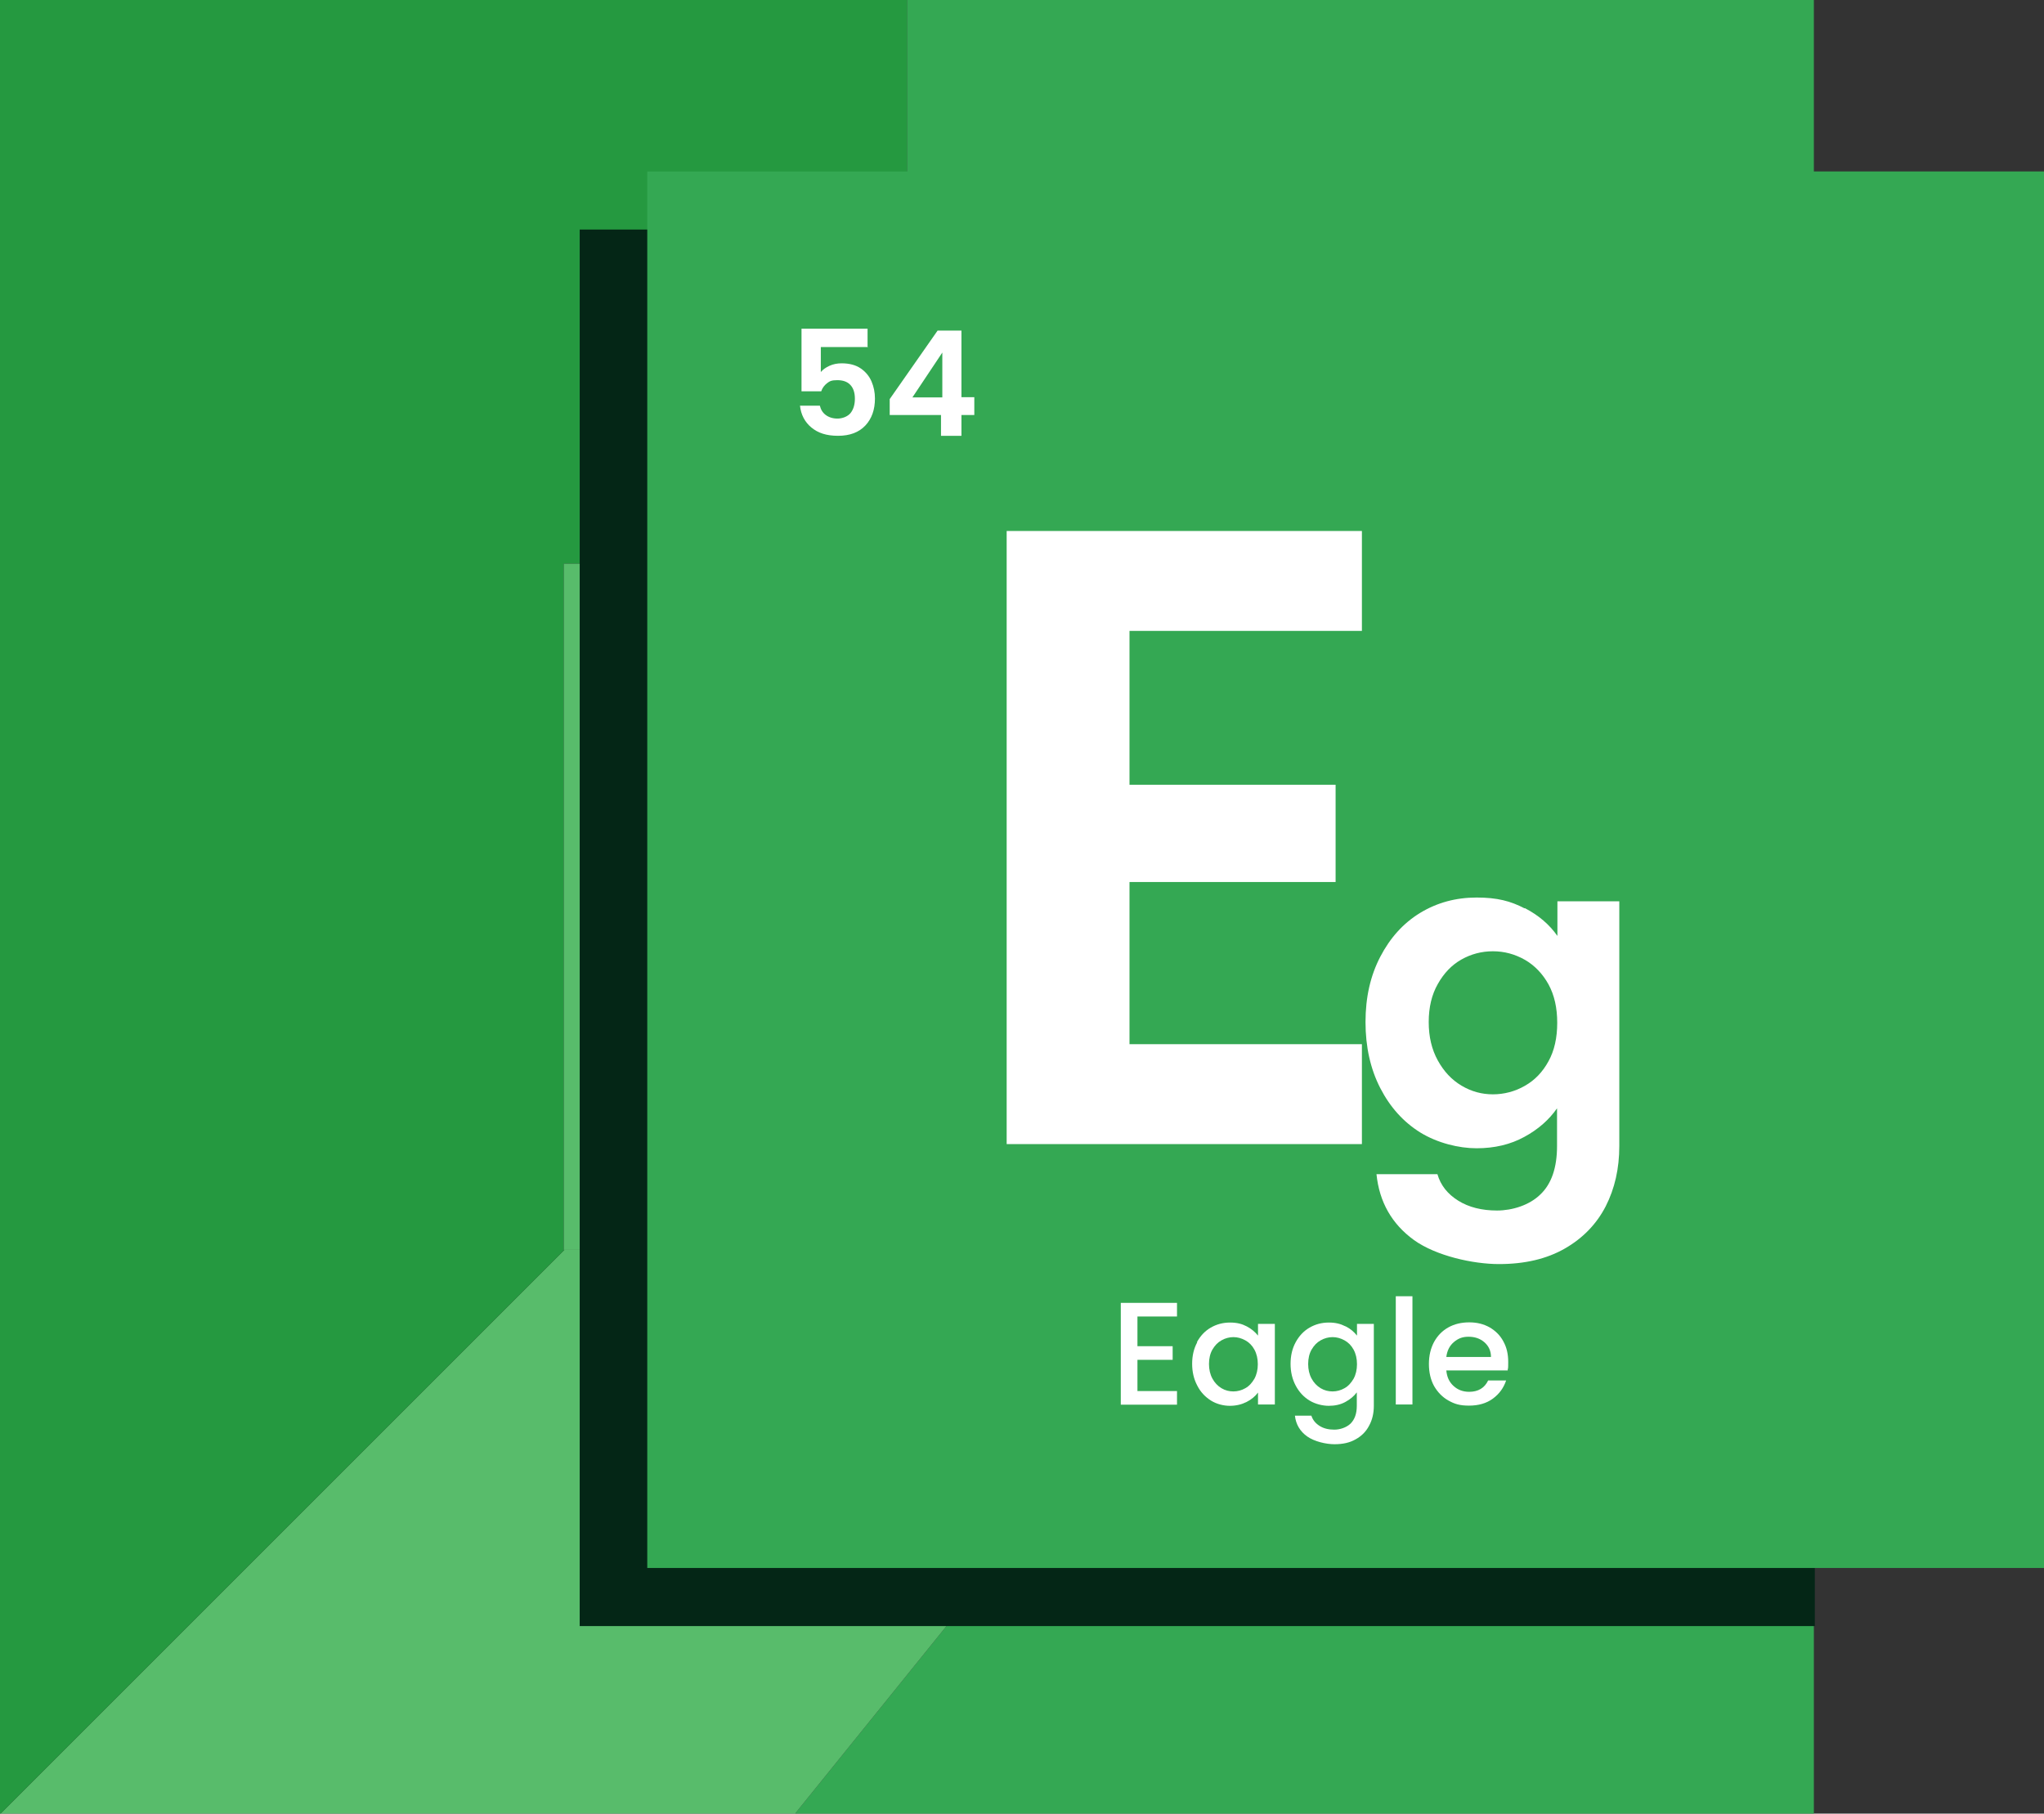 <?xml version="1.0" encoding="UTF-8"?>
<svg id="Layer_1" xmlns="http://www.w3.org/2000/svg" version="1.1" viewBox="0 0 1080 958.4">
  <rect x="0" y="0" width="1080" height="958.4" fill="#333333" stroke="none"/>
  <!-- Generator: Adobe Illustrator 29.3.1, SVG Export Plug-In . SVG Version: 2.1.0 Build 151)  -->
  <defs>
    <style>
      .st0 {
        fill: #fff;
      }

      .st1 {
        fill: #58bc6b;
      }

      .st2 {
        fill: #34a853;
      }

      .st3 {
        isolation: isolate;
      }

      .st4 {
        fill: #259940;
      }

      .st5 {
        fill: #042616;
      }
    </style>
  </defs>
  <polygon class="st2" points="958.4 0 958.4 958.4 420.1 958.4 479.2 885.2 660.5 660.5 660.5 297.9 479.2 297.9 479.2 0 958.4 0"/>
  <polygon class="st1" points="660.5 660.5 479.2 885.2 420.1 958.4 .3 958.4 298.2 660.5 660.5 660.5"/>
  <polygon class="st4" points="297.9 297.9 297.9 660.5 298.2 660.5 .3 958.4 0 958.4 0 0 479.2 0 479.2 297.9 297.9 297.9"/>
  <rect class="st1" x="297.9" y="297.9" width="362.6" height="362.6"/>
  <rect class="st5" x="306.3" y="121.3" width="652.6" height="738"/>
  <rect class="st2" x="342" y="90.6" width="738" height="738"/>
  <g class="st3">
    <g class="st3">
      <path class="st0" d="M458.7,183.4h-25v13.2c1.1-1.3,2.6-2.4,4.6-3.3s4.1-1.3,6.4-1.3c4.1,0,7.5.9,10.1,2.7,2.6,1.8,4.5,4.1,5.7,6.9,1.2,2.8,1.8,5.8,1.8,9,0,5.9-1.7,10.7-5.1,14.3-3.4,3.6-8.2,5.4-14.4,5.4s-10.6-1.5-14.1-4.4c-3.5-2.9-5.5-6.8-6-11.5h10.5c.5,2.1,1.5,3.7,3.1,4.9,1.6,1.2,3.7,1.9,6.2,1.9s5.3-1,6.9-2.9c1.5-1.9,2.3-4.4,2.3-7.6s-.8-5.6-2.4-7.3c-1.6-1.7-3.9-2.5-6.9-2.5s-4,.5-5.4,1.6c-1.4,1.1-2.5,2.5-3.1,4.3h-10.4v-33.1h34.9v9.5Z"/>
      <path class="st0" d="M470.1,219.4v-8.5l25.3-36.2h12.6v35.2h6.8v9.4h-6.8v11h-10.8v-11h-27.1ZM497.9,186.3l-15.8,23.7h15.8v-23.7Z"/>
    </g>
  </g>
  <g class="st3">
    <g class="st3">
      <path class="st0" d="M596.8,333.6v81.1h108.9v51.4h-108.9v85.7h122.8v52.8h-187.7v-324h187.7v52.8h-122.8Z"/>
    </g>
    <g class="st3">
      <path class="st0" d="M805.7,479.9c7.3,3.8,13,8.7,17.2,14.7v-18.3h32.7v129.3c0,11.9-2.4,22.5-7.2,31.9-4.8,9.3-12,16.8-21.6,22.3-9.6,5.5-21.2,8.2-34.8,8.2s-33.2-4.3-44.9-12.7c-11.7-8.5-18.3-20.1-19.8-34.8h32.2c1.7,5.9,5.4,10.5,11,14,5.6,3.5,12.5,5.2,20.5,5.2s17.1-2.8,22.9-8.5c5.9-5.6,8.8-14.2,8.8-25.6v-19.9c-4.2,6-9.9,11.1-17.3,15.1-7.3,4-15.7,6-25.2,6s-20.7-2.8-29.7-8.3c-9-5.6-16-13.4-21.2-23.5-5.2-10.1-7.8-21.8-7.8-34.9s2.6-24.5,7.8-34.5c5.2-10,12.2-17.8,21.1-23.2,8.9-5.4,18.8-8.1,29.8-8.1s18,1.9,25.3,5.7ZM818.2,520.2c-3.1-5.6-7.3-10-12.5-13-5.3-3-10.9-4.5-16.9-4.5s-11.6,1.5-16.7,4.4c-5.1,2.9-9.2,7.2-12.4,12.9-3.2,5.6-4.8,12.3-4.8,20.1s1.6,14.5,4.8,20.3c3.2,5.8,7.3,10.2,12.5,13.3,5.2,3.1,10.7,4.6,16.6,4.6s11.7-1.5,16.9-4.5c5.3-3,9.4-7.3,12.5-13,3.1-5.6,4.6-12.4,4.6-20.3s-1.5-14.6-4.6-20.3Z"/>
    </g>
  </g>
  <g class="st3">
    <g class="st3">
      <path class="st0" d="M601,695.6v15.8h18.6v7.2h-18.6v16.5h20.9v7.2h-29.7v-53.8h29.7v7.2h-20.9Z"/>
      <path class="st0" d="M632.4,709.3c1.8-3.3,4.2-5.9,7.3-7.7,3.1-1.8,6.5-2.7,10.2-2.7s6.3.7,8.8,2c2.5,1.3,4.5,3,6,4.9v-6.2h8.9v42.6h-8.9v-6.3c-1.5,2-3.5,3.7-6.1,5-2.6,1.3-5.5,2-8.8,2s-7-.9-10-2.8c-3-1.9-5.5-4.5-7.2-7.9-1.8-3.4-2.7-7.2-2.7-11.5s.9-8.1,2.7-11.4ZM662.8,713.2c-1.2-2.2-2.8-3.8-4.8-4.9-2-1.1-4.1-1.7-6.3-1.7s-4.4.6-6.3,1.7c-2,1.1-3.5,2.7-4.8,4.9-1.2,2.1-1.8,4.7-1.8,7.6s.6,5.5,1.8,7.7c1.2,2.2,2.8,3.9,4.8,5.1,2,1.2,4.1,1.7,6.3,1.7s4.4-.6,6.3-1.7c2-1.1,3.5-2.8,4.8-5,1.2-2.2,1.8-4.8,1.8-7.7s-.6-5.5-1.8-7.7Z"/>
      <path class="st0" d="M711,700.9c2.6,1.3,4.5,3,6,4.9v-6.2h8.9v43.3c0,3.9-.8,7.4-2.5,10.5-1.6,3.1-4,5.5-7.1,7.2-3.1,1.8-6.8,2.6-11.2,2.6s-10.6-1.4-14.4-4.1c-3.8-2.7-6-6.4-6.5-11h8.7c.7,2.2,2.1,4,4.3,5.4,2.2,1.4,4.8,2,7.8,2s6.4-1.1,8.6-3.2c2.2-2.2,3.3-5.3,3.3-9.4v-7.1c-1.5,2-3.5,3.7-6.1,5.1-2.6,1.4-5.5,2-8.7,2s-7.1-.9-10.2-2.8c-3.1-1.9-5.5-4.5-7.3-7.9-1.8-3.4-2.7-7.2-2.7-11.5s.9-8.1,2.7-11.4c1.8-3.3,4.2-5.9,7.3-7.7,3.1-1.8,6.5-2.7,10.2-2.7s6.2.7,8.8,2ZM715.2,713.2c-1.2-2.2-2.8-3.8-4.8-4.9-2-1.1-4.1-1.7-6.3-1.7s-4.4.6-6.3,1.7c-2,1.1-3.5,2.7-4.8,4.9-1.2,2.1-1.8,4.7-1.8,7.6s.6,5.5,1.8,7.7c1.2,2.2,2.8,3.9,4.8,5.1,2,1.2,4.1,1.7,6.3,1.7s4.4-.6,6.3-1.7c2-1.1,3.5-2.8,4.8-5,1.2-2.2,1.8-4.8,1.8-7.7s-.6-5.5-1.8-7.7Z"/>
      <path class="st0" d="M746.3,685v57.2h-8.8v-57.2h8.8Z"/>
      <path class="st0" d="M796.7,724.2h-32.5c.3,3.4,1.5,6.1,3.8,8.2,2.3,2.1,5,3.1,8.3,3.1,4.7,0,8.1-2,10-6h9.5c-1.3,3.9-3.6,7.1-7,9.6-3.4,2.5-7.6,3.7-12.6,3.7s-7.7-.9-10.9-2.7c-3.2-1.8-5.7-4.4-7.6-7.7-1.8-3.3-2.7-7.2-2.7-11.6s.9-8.2,2.7-11.6c1.8-3.3,4.3-5.9,7.5-7.7s6.9-2.7,11.1-2.7,7.6.9,10.7,2.6c3.1,1.8,5.6,4.2,7.3,7.4,1.8,3.2,2.6,6.8,2.6,10.9s-.1,3-.3,4.3ZM787.8,717.1c0-3.2-1.2-5.8-3.5-7.8-2.3-2-5.1-2.9-8.4-2.9s-5.6,1-7.8,2.9c-2.2,1.9-3.5,4.5-3.9,7.8h23.6Z"/>
    </g>
  </g>
</svg>
